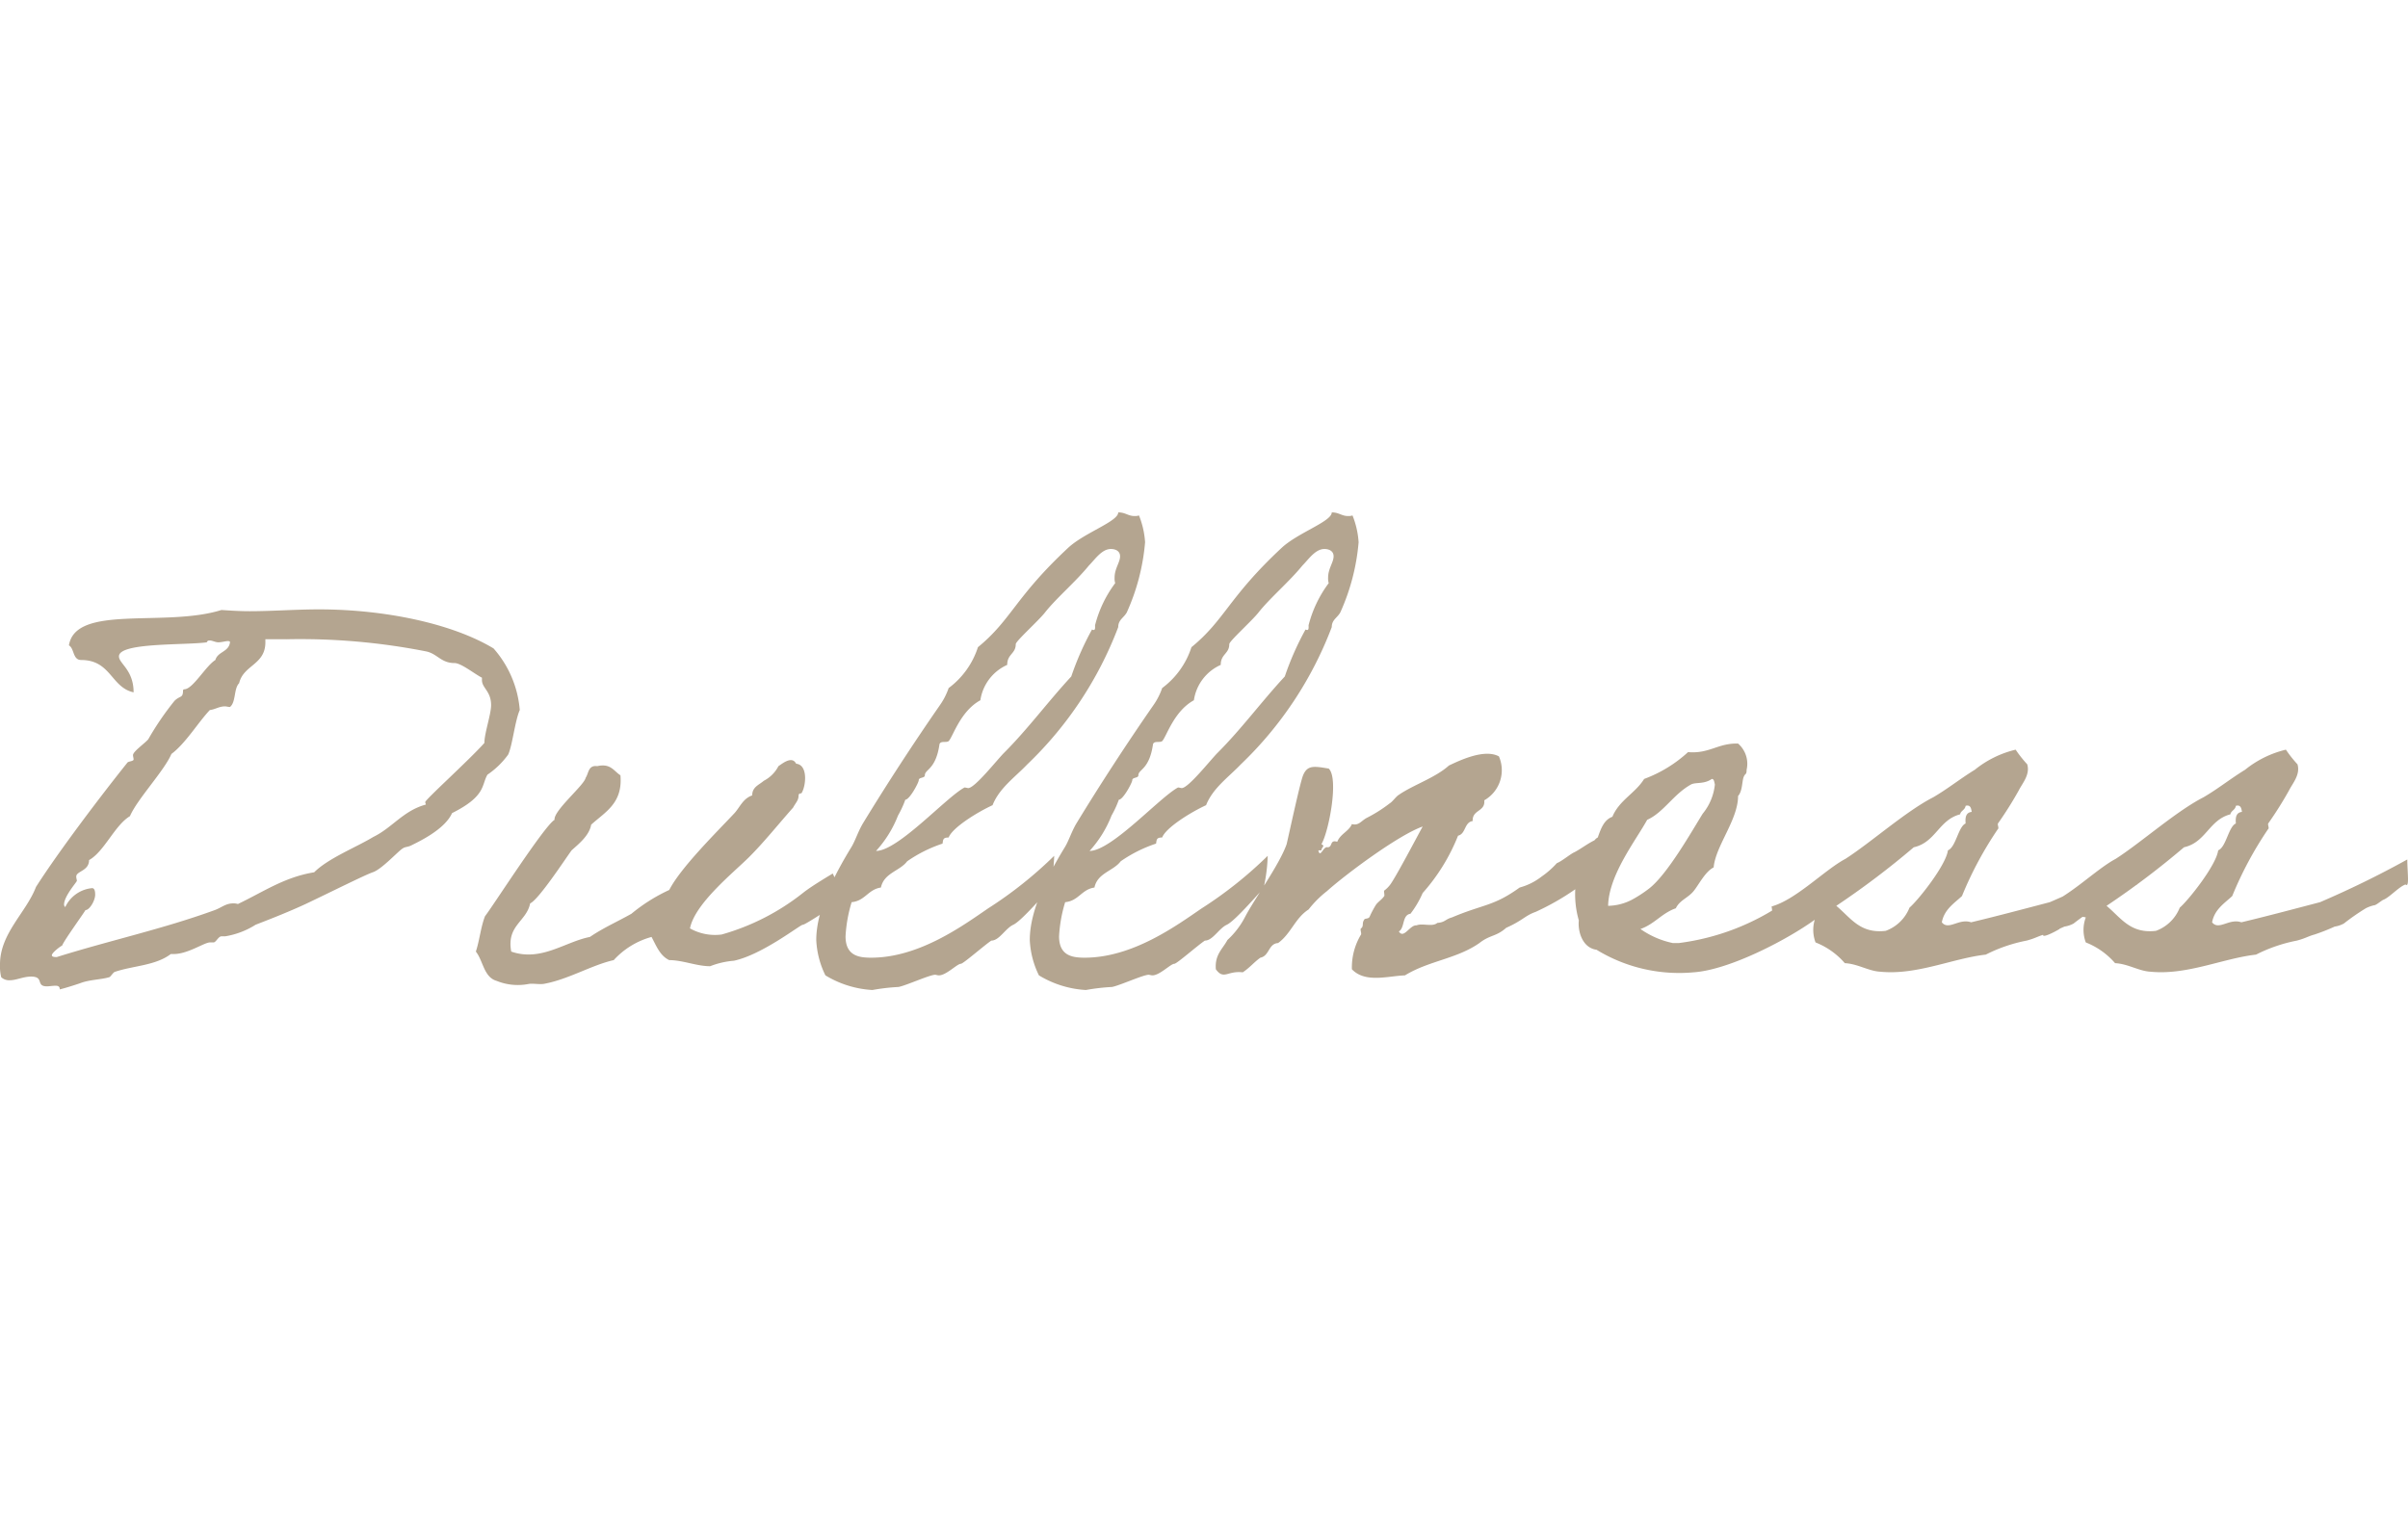 <svg xmlns="http://www.w3.org/2000/svg" width="197.357" height="124" viewBox="0 0 197.357 124">
  <g id="グループ_63990" data-name="グループ 63990" transform="translate(-19191 3593)">
    <rect id="長方形_50157" data-name="長方形 50157" width="197" height="124" transform="translate(19191 -3593)" fill="none"/>
    <path id="パス_209370" data-name="パス 209370" d="M3.8.15c.55,0,1.1-.3,1.75-.3,1.1,0,.35.8,1.3.8.2,0,.45-.05.7-.05.2,0,.35.05.35.3C8.5.75,9.25.5,9.55.4c.75-.3,1.75-.3,2.4-.5.1,0,.35-.45.5-.45,1.5-.5,3.3-.5,4.55-1.45h.25c1.15,0,2.5-.95,2.95-.95h.3c.2,0,.4-.5.65-.5h.3a6.68,6.68,0,0,0,2.5-.95c1.55-.6,2.8-1.1,4.1-1.7,2-.95,4.9-2.4,5.5-2.6.75-.25,2.1-1.75,2.45-1.95.2-.15.4-.1.7-.25.6-.3,2.75-1.3,3.35-2.65,2.8-1.4,2.4-2.3,2.9-3.15a6.789,6.789,0,0,0,1.7-1.65c.35-.75.55-2.75.95-3.65a8.693,8.693,0,0,0-2.15-5.05c-3.4-2.05-8.95-3.2-14.3-3.2-1.9,0-3.85.15-5.7.15-.8,0-1.55-.05-2.3-.1-4.6,1.45-11.95-.5-12.5,2.9.45.25.3,1.2,1,1.2,2.45,0,2.45,2.25,4.3,2.65,0-1.85-1.2-2.35-1.2-2.95,0-1.15,5.4-.9,7.2-1.15.05-.15.15-.15.25-.15.2,0,.45.15.7.15s.6-.1.75-.1c.1,0,.2,0,.2.1-.1.8-1,.75-1.2,1.45-.8.5-1.85,2.4-2.55,2.4a.108.108,0,0,0-.1.1c0,.65-.25.4-.7.85a23.742,23.742,0,0,0-2.15,3.15c-.3.35-1.25,1-1.25,1.3,0,.1.05.25.05.35,0,.15-.4.15-.5.25-2.2,2.75-5.65,7.3-7.5,10.2C5.15-5.4,3-3.7,3-1.15A3.744,3.744,0,0,0,3.1-.1.936.936,0,0,0,3.8.15ZM21.45-22.3c.1,0,.25.05.4.05.5-.4.3-1.5.75-1.95.35-1.5,2.15-1.5,2.15-3.35v-.25h1.7a53.256,53.256,0,0,1,11.5,1c.9.2,1.2.95,2.3.95.55,0,1.65.9,2.25,1.2v.2c0,.65.75.9.75,2.05,0,.75-.55,2.3-.55,3.1-1.3,1.45-4.85,4.65-4.85,4.85,0,.05.05.15.05.2-1.85.5-2.75,1.9-4.3,2.65-1.4.85-3.7,1.75-4.85,2.9-2.45.4-4.15,1.6-6.25,2.6a1.243,1.243,0,0,0-.4-.05c-.6,0-.95.35-1.5.55C16.35-4.05,11.95-3.1,7.65-1.75c-.3,0-.4-.05-.4-.15,0-.2.65-.7.85-.8.1-.35,1.95-2.9,1.9-2.9.35,0,.8-.8.8-1.25,0-.15,0-.55-.25-.55a2.7,2.7,0,0,0-2.2,1.55.26.26,0,0,1-.1-.2C8.25-6.75,9.3-7.9,9.3-8s-.05-.2-.05-.35c0-.45,1.05-.45,1.05-1.35,1.25-.7,2.1-2.85,3.35-3.6.6-1.4,2.8-3.7,3.4-5.1,1.15-.85,2.2-2.6,3.15-3.6C20.65-22.05,20.95-22.3,21.45-22.3ZM68.8-7a19.048,19.048,0,0,1-6.65,3.4,4.19,4.19,0,0,1-2.6-.5c.4-2.05,3.6-4.6,4.85-5.85S66.8-12.65,68-14c.25-.45.45-.6.45-1,.05-.25.15-.1.25-.2.35-.55.55-2.3-.45-2.4-.35-.7-1.2.05-1.45.2a2.779,2.779,0,0,1-1.2,1.2c-.4.35-.95.5-.95,1.2-.75.25-1,.95-1.45,1.45C61.75-12,58.8-9.1,57.85-7.25a14.114,14.114,0,0,0-3.1,1.95c-1.15.65-2.3,1.15-3.4,1.9-2.05.4-4,2.05-6.45,1.2-.4-2.15,1.25-2.45,1.55-3.95.7-.3,2.95-3.75,3.4-4.35.55-.5,1.45-1.2,1.6-2.1,1.15-1.05,2.6-1.75,2.4-4.05-.55-.35-.8-1-1.9-.75-.75-.1-.7.6-.95.95-.1.6-2.65,2.7-2.55,3.45-.85.5-5.1,7.15-5.7,7.9-.35.9-.45,2-.75,2.9.6.75.65,2.1,1.7,2.4a4.6,4.6,0,0,0,2.65.25c.35-.05.8.05,1.2,0C49.55.1,51.5-1.1,53.3-1.5a6.531,6.531,0,0,1,3.1-1.9c.4.75.7,1.55,1.45,1.9,1.1,0,2.25.5,3.35.5a6.885,6.885,0,0,1,1.95-.45c2.35-.5,5.5-3,5.65-2.95s3.3-2.05,3.3-2.05a16.017,16.017,0,0,0-.85-2.15C71.1-8.5,69.55-7.6,68.8-7Zm20.6-3.05A33.292,33.292,0,0,1,84-5.75c-2.05,1.4-5.65,4.05-9.6,4.05-1,0-2.1-.15-2.1-1.75a11.644,11.644,0,0,1,.5-2.8c1.1-.1,1.35-1.05,2.4-1.2.25-1.2,1.55-1.35,2.15-2.15a11.25,11.25,0,0,1,2.9-1.45c.05-.35.05-.5.5-.5.3-.8,2.3-2.05,3.6-2.65.55-1.4,1.85-2.3,2.85-3.35A30.56,30.56,0,0,0,94.65-28.8c0-.6.45-.75.7-1.2a17.519,17.519,0,0,0,1.5-5.75,7.116,7.116,0,0,0-.5-2.2.976.976,0,0,1-.35.05c-.55,0-.75-.3-1.35-.3,0,.75-2.75,1.65-4.1,2.9-4.35,4.05-4.65,5.9-7.4,8.15a6.748,6.748,0,0,1-2.4,3.35A5.652,5.652,0,0,1,80-22.35c-2.15,3.1-4.3,6.4-6.25,9.6-.4.65-.65,1.45-.95,1.95-1.5,2.45-2.9,5.25-2.9,7.65a7.284,7.284,0,0,0,.75,2.9A8.308,8.308,0,0,0,74.5.95,16.845,16.845,0,0,1,76.65.7c.7-.15,2.55-1,3-1,.05,0,.2.05.3.05.6,0,1.5-.95,1.8-.95.2,0,1.9-1.5,2.5-1.9.65,0,1.15-1,1.8-1.3.75-.35,3-3.05,3-2.95A13.639,13.639,0,0,0,89.4-10.05ZM94.05-35.2c.35,0,.75.15.75.6,0,.5-.45,1-.45,1.75a1.384,1.384,0,0,0,.05.45,9.764,9.764,0,0,0-1.65,3.45c0,.2.05.5-.25.35a23.766,23.766,0,0,0-1.7,3.85c-1.9,2.05-3.55,4.3-5.5,6.25-.6.6-2.4,2.9-2.95,2.9-.05,0-.2-.05-.3-.05-1.5.8-5.45,5.2-7.25,5.2a9.345,9.345,0,0,0,1.8-2.9,8.1,8.1,0,0,0,.6-1.3c.35,0,1.1-1.4,1.1-1.6,0-.25.5-.15.5-.4,0-.5.9-.45,1.2-2.55.1-.3.55-.1.75-.25.35-.35.95-2.45,2.6-3.35a3.776,3.776,0,0,1,2.2-2.9c0-.9.7-.9.7-1.7,0-.25,1.85-1.9,2.4-2.6.95-1.2,2.5-2.5,3.6-3.85C92.75-34.35,93.3-35.2,94.05-35.2ZM106.9-10.05a33.292,33.292,0,0,1-5.4,4.3c-2.05,1.4-5.65,4.05-9.6,4.05-1,0-2.1-.15-2.1-1.75a11.644,11.644,0,0,1,.5-2.8c1.1-.1,1.35-1.05,2.4-1.2.25-1.2,1.55-1.35,2.15-2.15a11.25,11.25,0,0,1,2.9-1.45c.05-.35.05-.5.5-.5.3-.8,2.3-2.05,3.6-2.65.55-1.4,1.85-2.3,2.85-3.35a30.56,30.56,0,0,0,7.45-11.25c0-.6.45-.75.7-1.2a17.519,17.519,0,0,0,1.5-5.75,7.116,7.116,0,0,0-.5-2.2.976.976,0,0,1-.35.05c-.55,0-.75-.3-1.35-.3,0,.75-2.75,1.65-4.1,2.9-4.35,4.05-4.65,5.9-7.4,8.15a6.748,6.748,0,0,1-2.4,3.35,5.652,5.652,0,0,1-.75,1.45c-2.15,3.1-4.3,6.4-6.25,9.6-.4.65-.65,1.45-.95,1.95-1.5,2.45-2.9,5.25-2.9,7.65a7.284,7.284,0,0,0,.75,2.9A8.308,8.308,0,0,0,92,.95,16.845,16.845,0,0,1,94.15.7c.7-.15,2.55-1,3-1,.05,0,.2.05.3.05.6,0,1.5-.95,1.8-.95.2,0,1.9-1.5,2.5-1.9.65,0,1.15-1,1.8-1.3.75-.35,3-3.05,3-2.95A13.639,13.639,0,0,0,106.9-10.05Zm4.65-25.15c.35,0,.75.15.75.6,0,.5-.45,1-.45,1.75a1.384,1.384,0,0,0,.05.45,9.764,9.764,0,0,0-1.65,3.45c0,.2.05.5-.25.35a23.766,23.766,0,0,0-1.7,3.85c-1.9,2.05-3.55,4.3-5.5,6.25-.6.6-2.4,2.9-2.95,2.9-.05,0-.2-.05-.3-.05-1.5.8-5.45,5.2-7.25,5.2a9.345,9.345,0,0,0,1.8-2.9,8.1,8.1,0,0,0,.6-1.3c.35,0,1.1-1.4,1.1-1.6,0-.25.5-.15.5-.4,0-.5.9-.45,1.2-2.55.1-.3.55-.1.75-.25.35-.35.95-2.45,2.6-3.35a3.776,3.776,0,0,1,2.2-2.9c0-.9.7-.9.7-1.7,0-.25,1.85-1.9,2.4-2.6.95-1.2,2.5-2.5,3.6-3.85C110.25-34.35,110.8-35.2,111.55-35.2Zm21.3,27.35c.05-.2.85-.5,1.3-.5.75-.05,1.3-1,1.05-3.35-1.45.05-2.2.85-3.15,1.35-.35.15-1.05.75-1.45.9a7.2,7.2,0,0,1-1.25,1.1,5.076,5.076,0,0,1-1.8.9C125.4-5.9,124.6-6.1,122-5c-.55.15-.55.4-1.2.45-.4.35-1.2,0-1.7.2-.55-.05-1.05,1.15-1.45.5.5-.3.25-1.35.95-1.45a8.015,8.015,0,0,0,1-1.7,15.86,15.86,0,0,0,2.9-4.7c.65-.15.5-1.1,1.2-1.2-.05-.95,1.05-.75.95-1.7a2.838,2.838,0,0,0,1.2-3.6c-1.2-.65-3.25.35-4.1.75-1.1,1-2.95,1.6-4.1,2.4-.25.15-.5.55-.75.7a11.819,11.819,0,0,1-1.9,1.2c-.45.25-.65.65-1.2.5-.25.6-.95.8-1.2,1.45-.65-.2-.35.45-.8.45-.35-.1-.6.95-.75.25h.25c0-.25.35-.35,0-.5.6-1,1.45-5.4.6-6.2-1.2-.2-1.75-.3-2.1.55-.25.6-1.15,4.8-1.35,5.65-.6,1.7-2.65,4.5-3.4,5.95a6.844,6.844,0,0,1-1.45,1.9c-.4.75-1.05,1.2-.95,2.4.65.9.95.1,2.2.25.55-.35.95-.85,1.45-1.2.75-.15.65-1.15,1.45-1.2,1.05-.75,1.4-2.05,2.5-2.75a8.517,8.517,0,0,1,1.5-1.5c1.5-1.35,5.85-4.6,7.85-5.3-.6,1.1-2.15,4.05-2.65,4.75a2.37,2.37,0,0,1-.5.5c-.05.05.05.4,0,.45-.2.3-.55.5-.7.75a8.226,8.226,0,0,0-.5.95c-.1.2-.4.1-.45.25-.2.3,0,.5-.25.7-.1.05.05.4,0,.5a5.209,5.209,0,0,0-.75,2.85c1.1,1.15,2.95.55,4.35.5,1.95-1.2,4.25-1.35,6.1-2.65.9-.7,1.35-.5,2.2-1.25,1.35-.6,1.55-1,2.4-1.3A20.693,20.693,0,0,0,132.85-7.85Zm20.25-.1a8.531,8.531,0,0,0-1.9.65,11.982,11.982,0,0,0-1.9,1.05,19.543,19.543,0,0,1-8.7,3.35h-.5a7.13,7.13,0,0,1-2.65-1.15c1.15-.4,1.75-1.3,2.9-1.7.3-.65,1-.85,1.45-1.4s.95-1.6,1.65-1.95c.15-1.75,2-3.9,2-5.85.4-.45.3-1.3.5-1.65.1-.2.2-.1.2-.5a2.189,2.189,0,0,0-.7-2.15c-1.65-.05-2.35.85-4.1.7a10.887,10.887,0,0,1-3.6,2.2c-.7,1.15-2.05,1.75-2.6,3.1-.7.25-.95,1-1.2,1.7-.6.25-1.4,2.65-1.55,3.15,0,.15-.2.25-.2.25a7.7,7.7,0,0,0,.2,3.4c-.1.9.3,2.25,1.45,2.4A12.981,12.981,0,0,0,141.8-.5c3.75-.25,10.4-4.2,11.15-5.4A10.149,10.149,0,0,0,153.1-7.95Zm-9.8-8.4c.2,0,.2.3.25.45a4.5,4.5,0,0,1-1,2.4c-.9,1.45-2.85,4.9-4.35,6.1a10.378,10.378,0,0,1-1.45.95,4.39,4.39,0,0,1-1.95.5c.05-2.55,2.3-5.4,3.2-7.05,1.35-.6,2.15-2.1,3.6-2.9C142-16.1,142.65-15.9,143.3-16.35Zm6.35,12.3c.05-.45.8-.15.95-.5.45-.1.45-.65,1.2-.45a2.9,2.9,0,0,0,0,2.05,6.138,6.138,0,0,1,2.4,1.7c1.05.05,1.95.65,2.9.7,3,.3,5.95-1.1,8.65-1.4A12.7,12.7,0,0,1,169.1-3.1c.75-.2.9-.35,1.45-.5a16.176,16.176,0,0,0,1.65-.65,2.212,2.212,0,0,0,.75-.25,18.693,18.693,0,0,1,1.8-1.25,2.891,2.891,0,0,1,.7-.25c.15,0,.6-.4.75-.45.5-.2,1.25-1.05,1.8-1.25.35.3.15-1,.15-2.05A78.993,78.993,0,0,1,171-6.25c-2.1.55-4.35,1.15-6.45,1.65-1-.35-1.85.7-2.4,0,.2-1.05,1-1.55,1.65-2.15a29.782,29.782,0,0,1,2.95-5.5c.1-.05-.05-.35,0-.45a30.517,30.517,0,0,0,1.7-2.7c.3-.6.95-1.3.7-2.15a9.964,9.964,0,0,1-.95-1.2,8.426,8.426,0,0,0-3.35,1.65c-1.15.7-2.2,1.55-3.4,2.25-2.25,1.15-5.1,3.7-7.2,5.05-1.7.9-4.05,3.35-6.05,3.9a11.984,11.984,0,0,1,.1,2.35C148.3-3.35,149.05-3.7,149.65-4.05Zm7.9.15c-2.1.25-2.85-1.05-4.05-2.05a68.119,68.119,0,0,0,6.35-4.8c1.8-.4,2.05-2.25,3.8-2.7.05-.3.4-.35.45-.7.4-.1.45.2.5.5-.45.05-.55.4-.5.95-.6.25-.8,1.95-1.45,2.2-.15,1.2-2.4,4.05-3.15,4.7A3.323,3.323,0,0,1,157.55-3.9Zm14.25-.15c.05-.45.8-.15.95-.5.45-.1.45-.65,1.2-.45a2.9,2.9,0,0,0,0,2.05,6.138,6.138,0,0,1,2.4,1.7c1.05.05,1.95.65,2.9.7,3,.3,5.95-1.1,8.65-1.4a12.7,12.7,0,0,1,3.35-1.15c.75-.2.9-.35,1.45-.5a16.176,16.176,0,0,0,1.65-.65,2.212,2.212,0,0,0,.75-.25,18.693,18.693,0,0,1,1.8-1.25,2.891,2.891,0,0,1,.7-.25c.15,0,.6-.4.75-.45.5-.2,1.25-1.05,1.8-1.25.35.3.15-1,.15-2.05a78.993,78.993,0,0,1-7.15,3.5c-2.1.55-4.35,1.15-6.45,1.65-1-.35-1.85.7-2.4,0,.2-1.05,1-1.55,1.65-2.15a29.782,29.782,0,0,1,2.95-5.5c.1-.05-.05-.35,0-.45a30.517,30.517,0,0,0,1.7-2.7c.3-.6.95-1.3.7-2.15a9.964,9.964,0,0,1-.95-1.2A8.426,8.426,0,0,0,187-17.1c-1.15.7-2.2,1.55-3.4,2.25-2.25,1.15-5.1,3.7-7.2,5.05-1.7.9-4.05,3.35-6.05,3.9a11.984,11.984,0,0,1,.1,2.35C170.45-3.35,171.2-3.7,171.8-4.05Zm7.9.15c-2.1.25-2.85-1.05-4.05-2.05a68.119,68.119,0,0,0,6.35-4.8c1.8-.4,2.05-2.25,3.8-2.7.05-.3.4-.35.45-.7.4-.1.45.2.5.5-.45.05-.55.4-.5.95-.6.25-.8,1.95-1.45,2.2-.15,1.2-2.4,4.05-3.15,4.7A3.323,3.323,0,0,1,179.7-3.9Z" transform="translate(19188 -3512.8)" fill="#b4a590"/>
  </g>
</svg>
